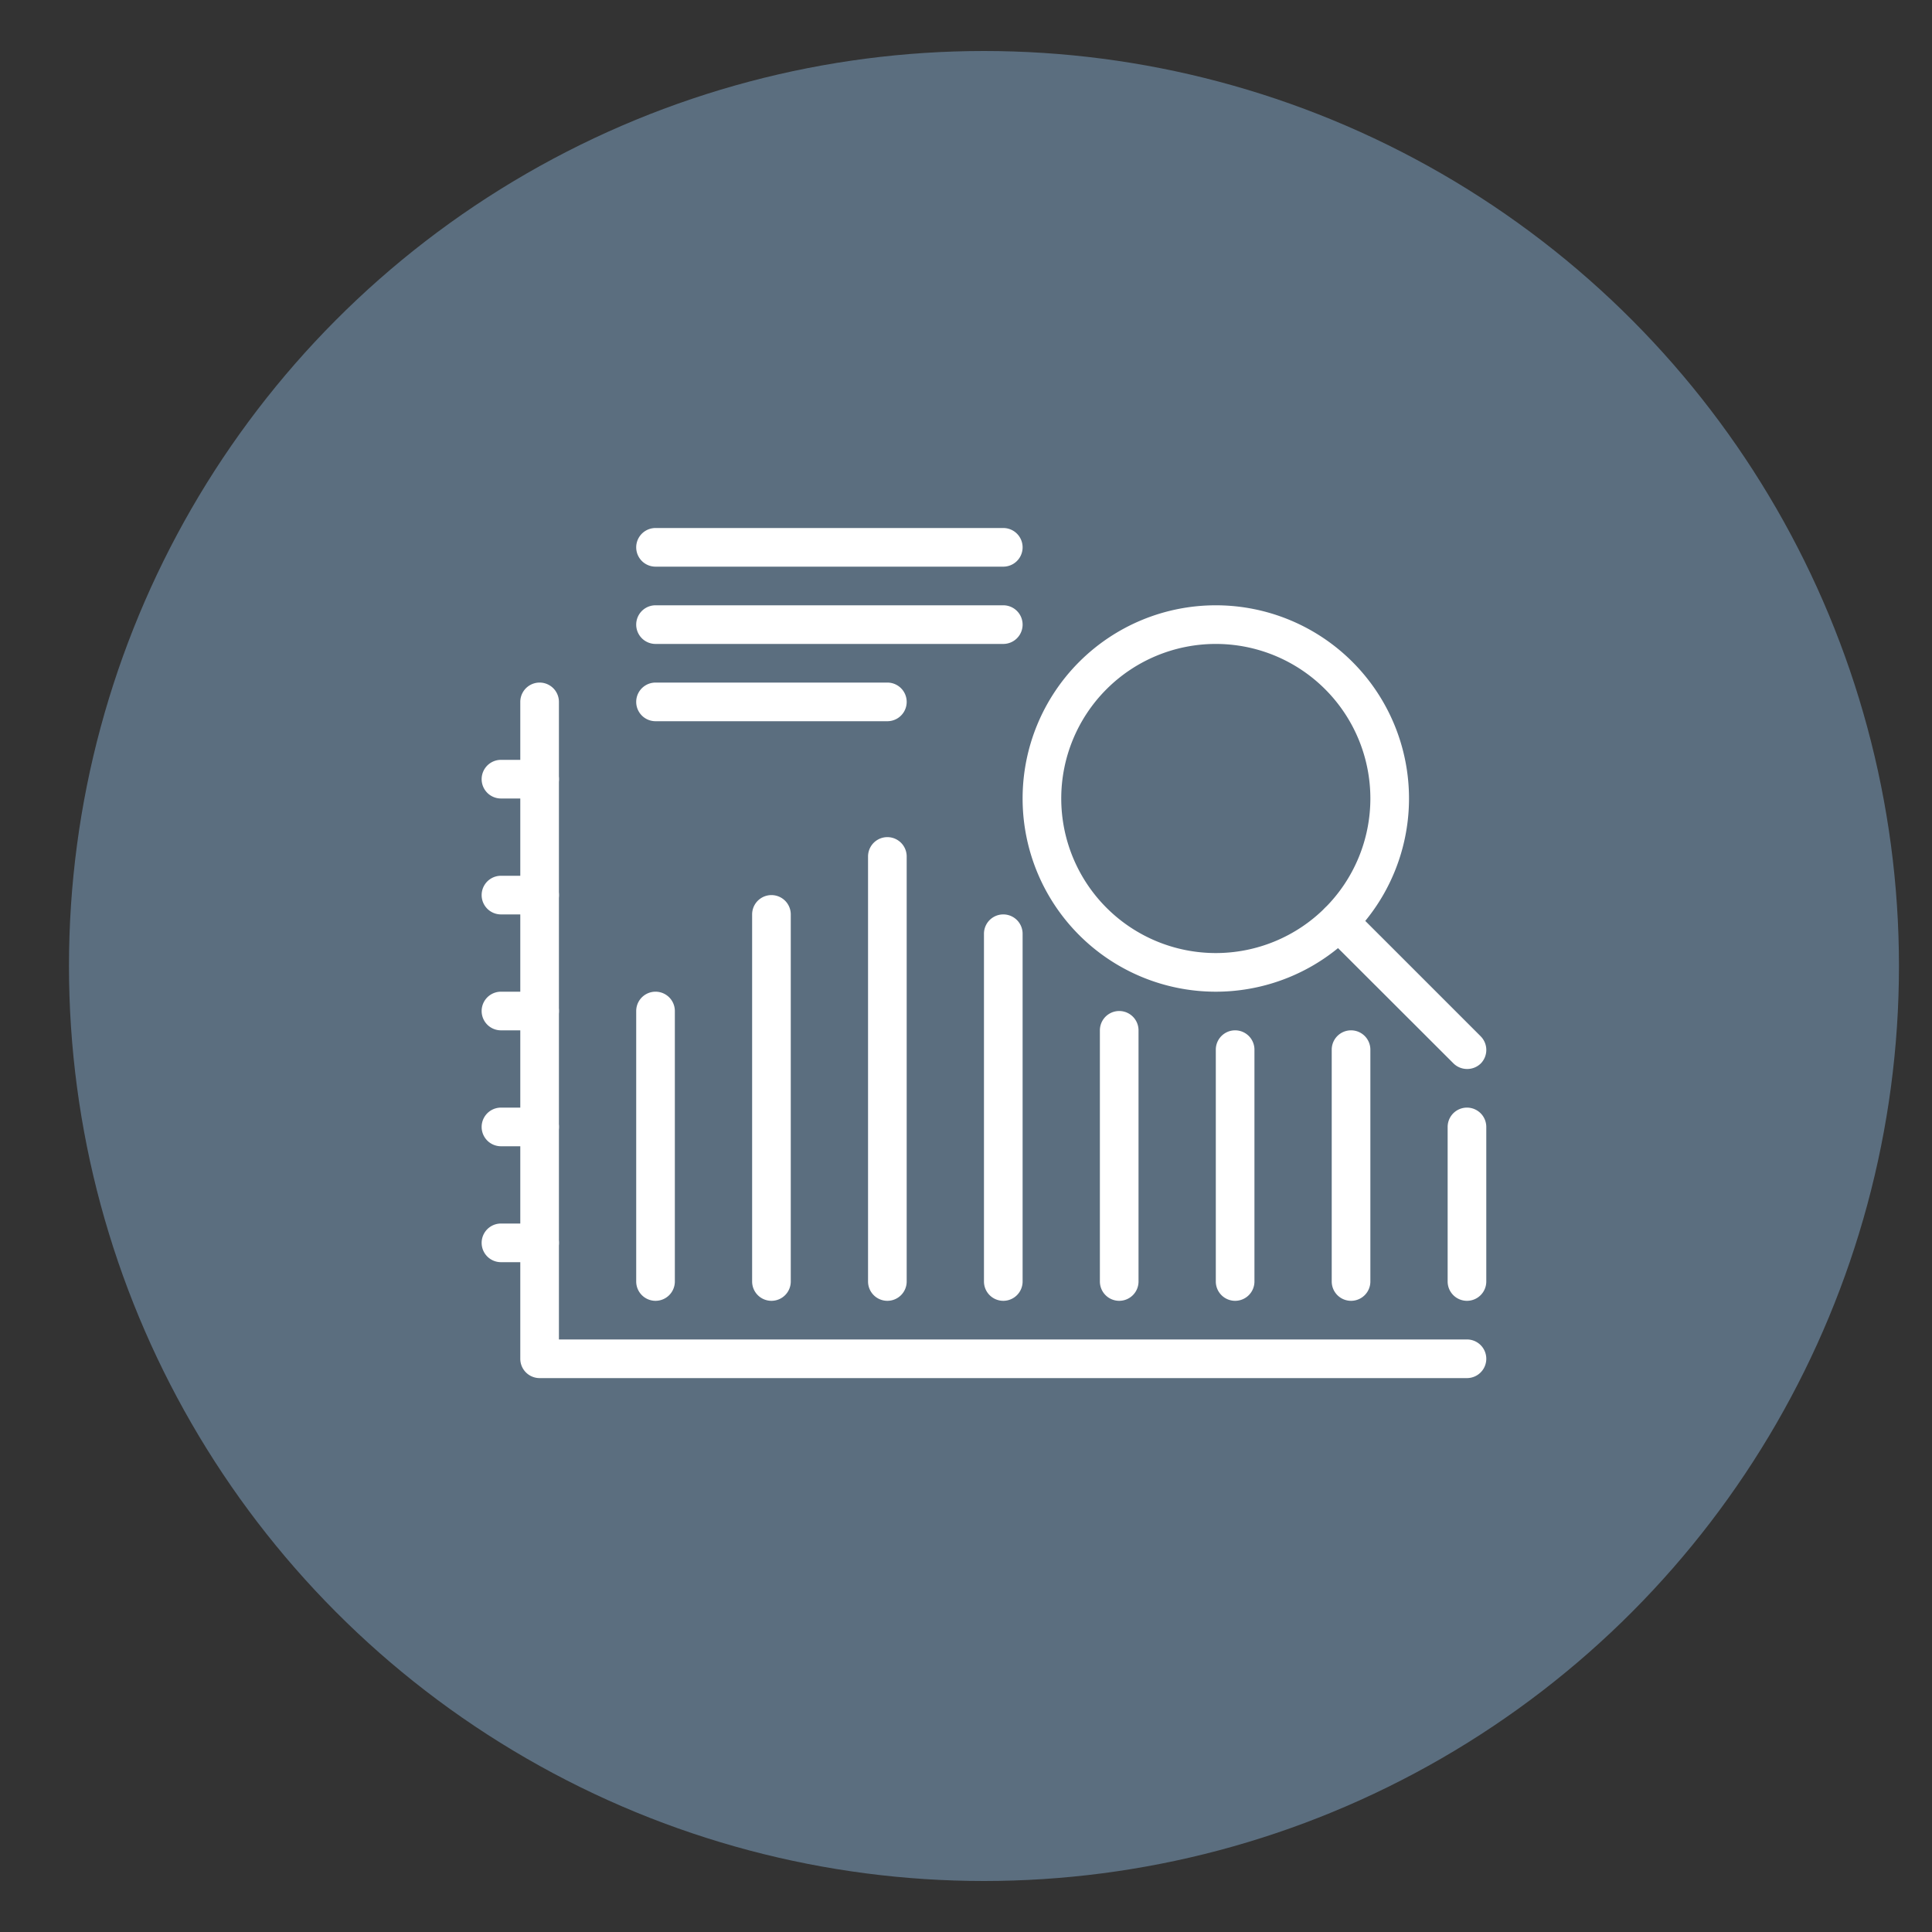 <svg id="Layer_1" data-name="Layer 1" xmlns="http://www.w3.org/2000/svg" viewBox="0 0 100 100"><rect x="0" y="0" width="100" height="100" fill="#333333" stroke="none"/><defs><style>.cls-1{fill:#5b6e7f;}.cls-2{fill:#fff;}</style></defs><circle class="cls-1" cx="50.93" cy="50" r="47.36"/><path class="cls-2" d="M75.93,71.33h-48a1,1,0,0,1-1-1v-34a1,1,0,0,1,2,0v33h47a1,1,0,0,1,0,2Z"/><path class="cls-2" d="M69.93,67.33a1,1,0,0,1-1-1v-12a1,1,0,0,1,2,0v12A1,1,0,0,1,69.93,67.33Z"/><path class="cls-2" d="M75.93,67.33a1,1,0,0,1-1-1v-8a1,1,0,1,1,2,0v8A1,1,0,0,1,75.93,67.33Z"/><path class="cls-2" d="M63.93,67.33a1,1,0,0,1-1-1v-12a1,1,0,1,1,2,0v12A1,1,0,0,1,63.93,67.33Z"/><path class="cls-2" d="M57.93,67.33a1,1,0,0,1-1-1v-13a1,1,0,0,1,2,0v13A1,1,0,0,1,57.93,67.33Z"/><path class="cls-2" d="M51.93,67.33a1,1,0,0,1-1-1v-18a1,1,0,0,1,2,0v18A1,1,0,0,1,51.93,67.33Z"/><path class="cls-2" d="M45.93,67.33a1,1,0,0,1-1-1v-22a1,1,0,0,1,2,0v22A1,1,0,0,1,45.93,67.33Z"/><path class="cls-2" d="M39.93,67.33a1,1,0,0,1-1-1v-19a1,1,0,0,1,2,0v19A1,1,0,0,1,39.93,67.33Z"/><path class="cls-2" d="M33.93,67.33a1,1,0,0,1-1-1v-14a1,1,0,0,1,2,0v14A1,1,0,0,1,33.93,67.33Z"/><path class="cls-2" d="M27.93,41.33h-2a1,1,0,1,1,0-2h2a1,1,0,0,1,0,2Z"/><path class="cls-2" d="M27.93,47.33h-2a1,1,0,1,1,0-2h2a1,1,0,0,1,0,2Z"/><path class="cls-2" d="M27.93,53.33h-2a1,1,0,1,1,0-2h2a1,1,0,0,1,0,2Z"/><path class="cls-2" d="M27.93,59.33h-2a1,1,0,1,1,0-2h2a1,1,0,0,1,0,2Z"/><path class="cls-2" d="M27.93,65.33h-2a1,1,0,1,1,0-2h2a1,1,0,0,1,0,2Z"/><path class="cls-2" d="M51.93,29.33h-18a1,1,0,0,1,0-2h18a1,1,0,0,1,0,2Z"/><path class="cls-2" d="M51.93,33.33h-18a1,1,0,1,1,0-2h18a1,1,0,0,1,0,2Z"/><path class="cls-2" d="M45.93,37.33h-12a1,1,0,1,1,0-2h12a1,1,0,0,1,0,2Z"/><path class="cls-2" d="M62.93,51.33a10,10,0,1,1,10-10A10,10,0,0,1,62.93,51.33Zm0-18a8,8,0,1,0,8,8A8,8,0,0,0,62.93,33.33Z"/><path class="cls-2" d="M75.93,55.33a1,1,0,0,1-.7-.29l-6.64-6.63a1,1,0,0,1,0-1.42A1,1,0,0,1,70,47l6.64,6.64a1,1,0,0,1,0,1.41A1,1,0,0,1,75.93,55.33Z"/></svg>